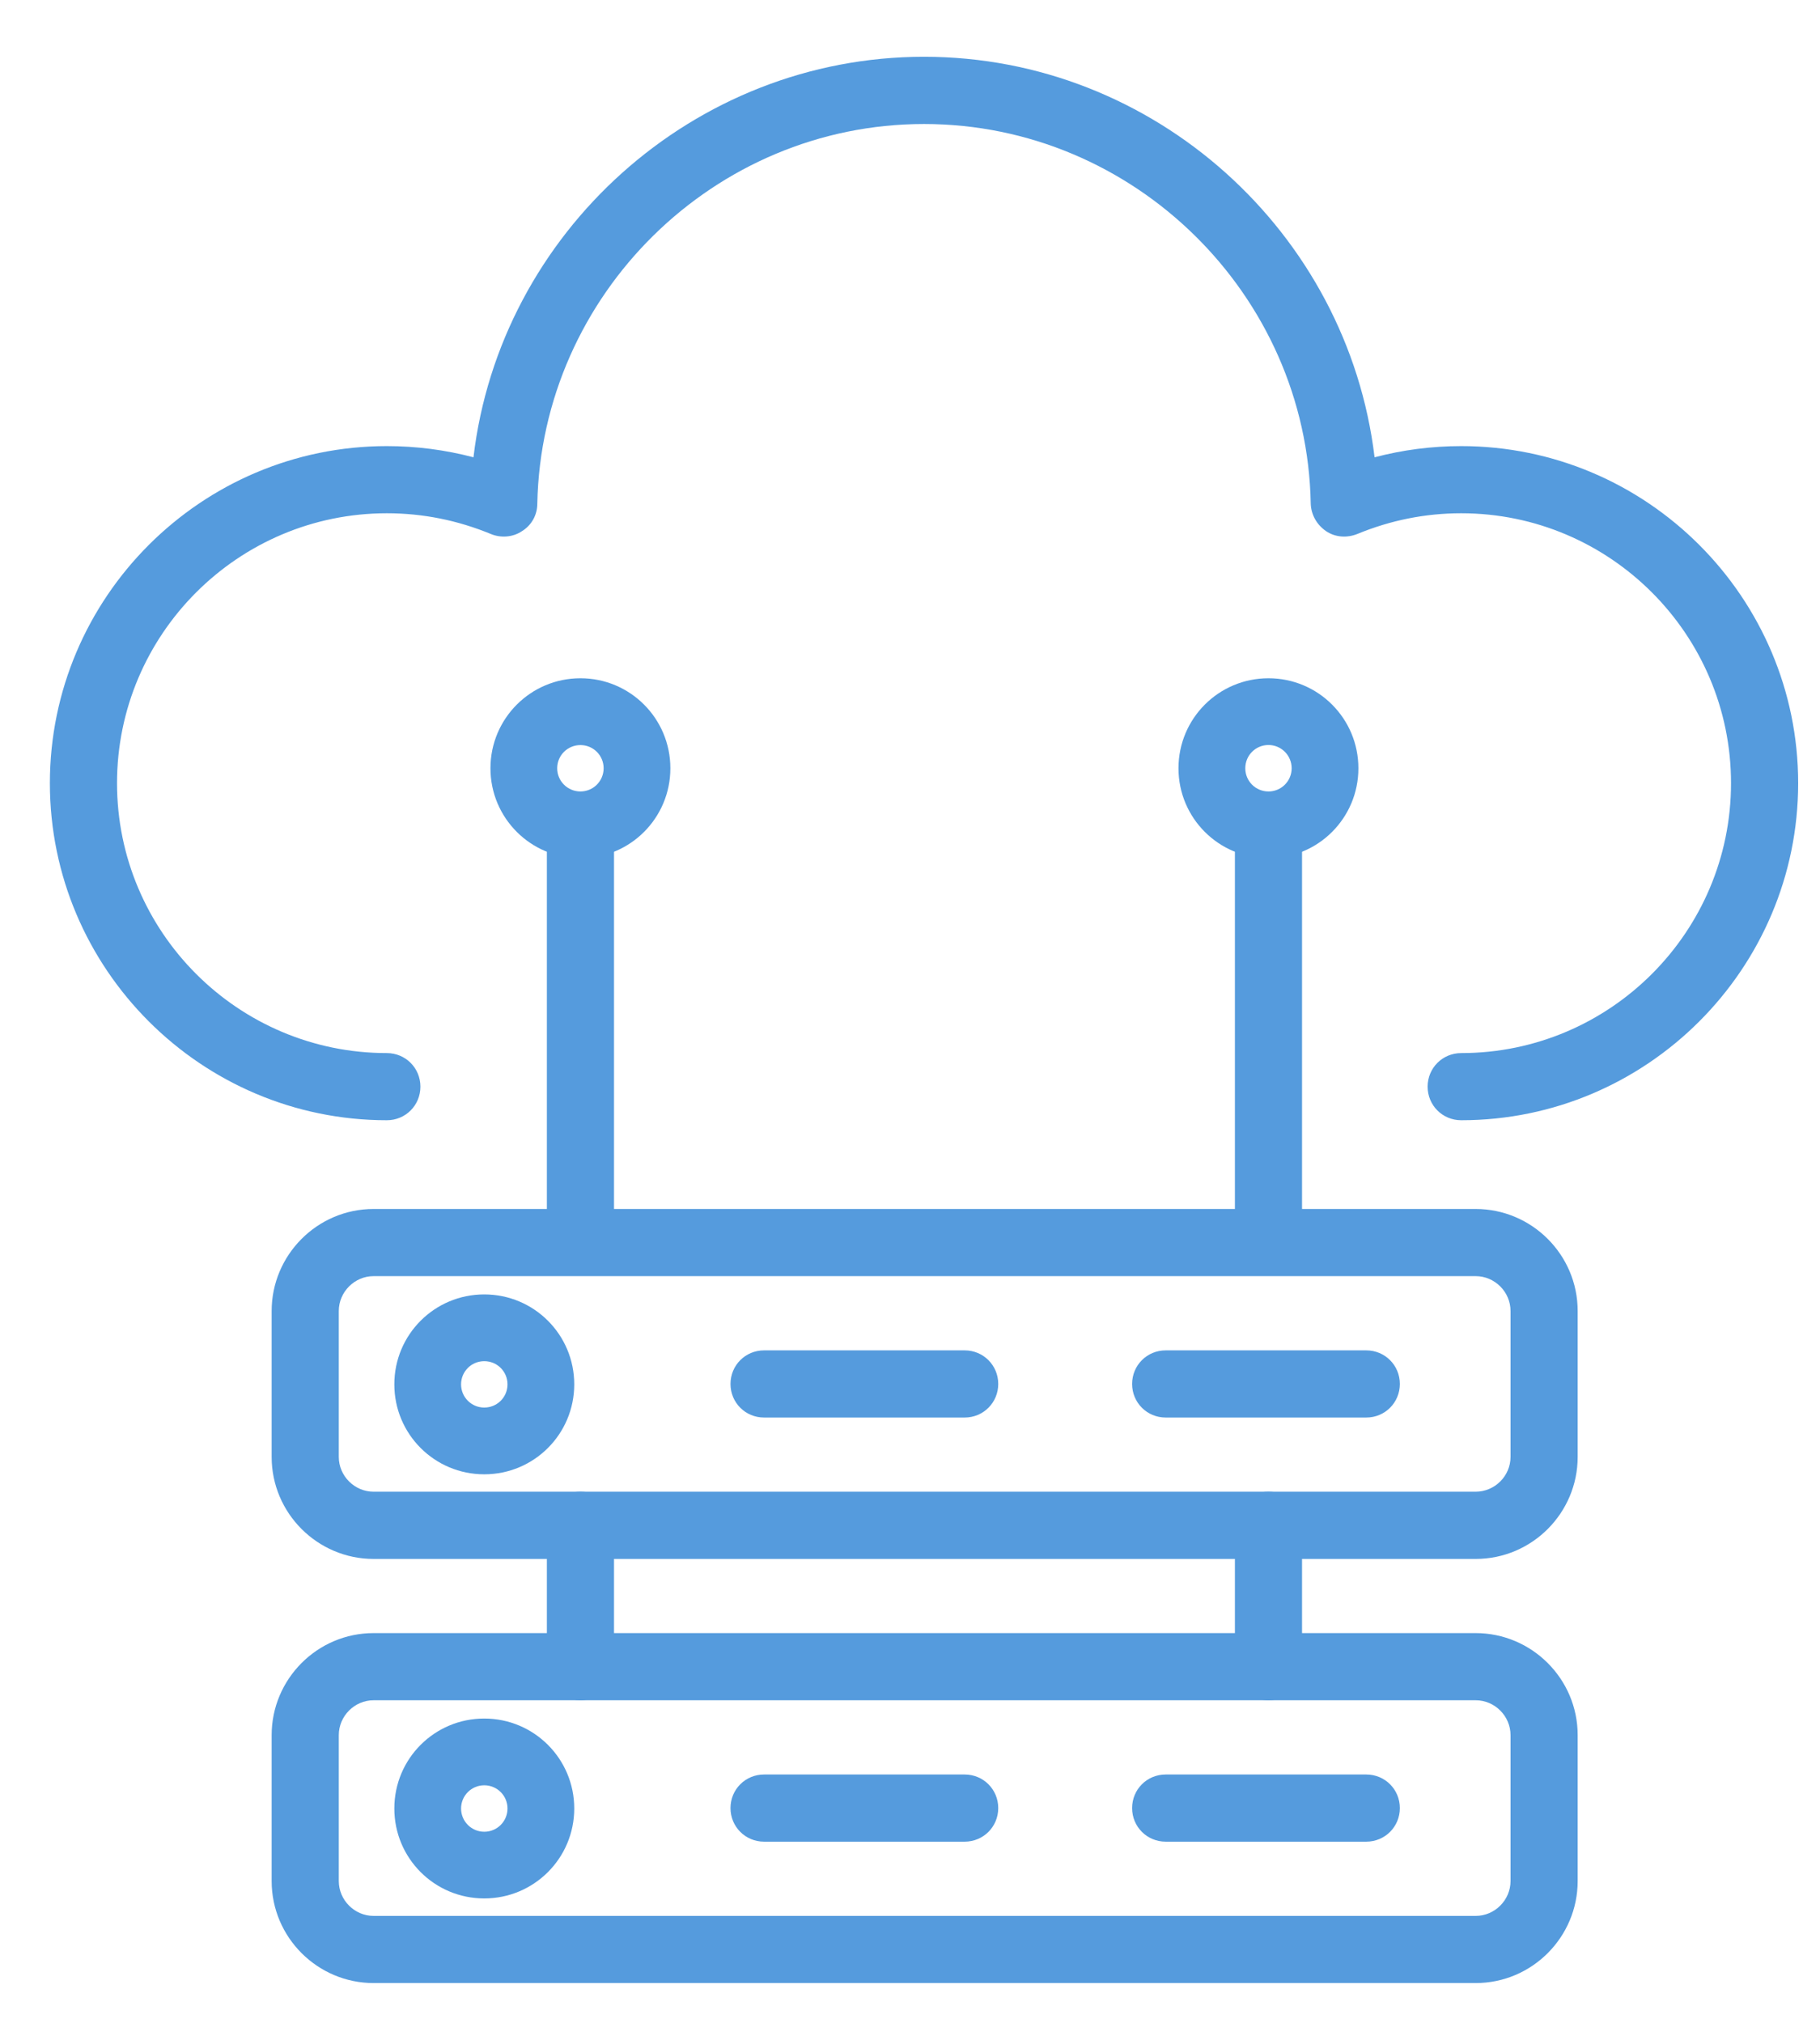 <svg width="27" height="30" viewBox="0 0 27 30" fill="none" xmlns="http://www.w3.org/2000/svg">
<path d="M21.677 16.614C21.4 16.614 21.179 16.393 21.179 16.116C21.179 15.839 21.4 15.618 21.677 15.618C23.884 15.618 25.68 13.823 25.68 11.615C25.68 9.408 23.884 7.612 21.677 7.612C21.142 7.612 20.626 7.717 20.134 7.92C19.98 7.981 19.808 7.969 19.672 7.877C19.537 7.784 19.451 7.637 19.445 7.471C19.39 4.366 16.819 1.839 13.708 1.839C10.597 1.839 8.033 4.366 7.971 7.471C7.971 7.637 7.885 7.791 7.744 7.877C7.609 7.969 7.43 7.981 7.283 7.92C6.791 7.717 6.274 7.612 5.739 7.612C3.532 7.612 1.736 9.408 1.736 11.615C1.736 13.823 3.532 15.618 5.739 15.618C6.016 15.618 6.237 15.839 6.237 16.116C6.237 16.393 6.016 16.614 5.739 16.614C2.985 16.614 0.74 14.37 0.74 11.615C0.74 8.86 2.985 6.616 5.739 6.616C6.176 6.616 6.606 6.672 7.024 6.782C7.418 3.45 10.289 0.842 13.708 0.842C17.127 0.842 19.992 3.45 20.392 6.782C20.81 6.672 21.241 6.616 21.677 6.616C24.432 6.616 26.676 8.86 26.676 11.615C26.676 14.37 24.432 16.614 21.677 16.614Z" fill="#559BDD"/>
<path d="M21.892 23.12H5.542C4.712 23.12 4.03 22.443 4.03 21.607V19.443C4.03 18.613 4.706 17.93 5.542 17.93H21.892C22.722 17.93 23.405 18.606 23.405 19.443V21.607C23.405 22.437 22.729 23.12 21.892 23.12ZM5.542 18.926C5.26 18.926 5.026 19.16 5.026 19.443V21.607C5.026 21.89 5.26 22.123 5.542 22.123H21.892C22.175 22.123 22.409 21.89 22.409 21.607V19.443C22.409 19.16 22.175 18.926 21.892 18.926H5.542Z" fill="#559BDD"/>
<path d="M20.269 21.023H17.293C17.016 21.023 16.795 20.802 16.795 20.525C16.795 20.248 17.016 20.027 17.293 20.027H20.269C20.546 20.027 20.767 20.248 20.767 20.525C20.767 20.802 20.546 21.023 20.269 21.023ZM14.311 21.023H11.335C11.058 21.023 10.837 20.802 10.837 20.525C10.837 20.248 11.058 20.027 11.335 20.027H14.311C14.588 20.027 14.809 20.248 14.809 20.525C14.809 20.802 14.588 21.023 14.311 21.023Z" fill="#559BDD"/>
<path d="M7.184 21.865C6.446 21.865 5.85 21.269 5.85 20.531C5.85 19.793 6.446 19.197 7.184 19.197C7.922 19.197 8.519 19.793 8.519 20.531C8.519 21.269 7.922 21.865 7.184 21.865ZM7.184 20.187C6.994 20.187 6.84 20.34 6.84 20.531C6.84 20.722 6.994 20.875 7.184 20.875C7.375 20.875 7.529 20.722 7.529 20.531C7.529 20.34 7.375 20.187 7.184 20.187Z" fill="#559BDD"/>
<path d="M21.892 29.41H5.542C4.712 29.41 4.03 28.733 4.03 27.897V25.733C4.03 24.903 4.706 24.22 5.542 24.22H21.892C22.722 24.22 23.405 24.897 23.405 25.733V27.897C23.405 28.727 22.729 29.41 21.892 29.41ZM5.542 25.216C5.26 25.216 5.026 25.45 5.026 25.733V27.897C5.026 28.18 5.26 28.414 5.542 28.414H21.892C22.175 28.414 22.409 28.18 22.409 27.897V25.733C22.409 25.45 22.175 25.216 21.892 25.216H5.542Z" fill="#559BDD"/>
<path d="M20.269 27.313H17.293C17.016 27.313 16.795 27.092 16.795 26.815C16.795 26.538 17.016 26.317 17.293 26.317H20.269C20.546 26.317 20.767 26.538 20.767 26.815C20.767 27.092 20.546 27.313 20.269 27.313ZM14.311 27.313H11.335C11.058 27.313 10.837 27.092 10.837 26.815C10.837 26.538 11.058 26.317 11.335 26.317H14.311C14.588 26.317 14.809 26.538 14.809 26.815C14.809 27.092 14.588 27.313 14.311 27.313Z" fill="#559BDD"/>
<path d="M7.184 28.155C6.446 28.155 5.85 27.559 5.85 26.821C5.85 26.083 6.446 25.487 7.184 25.487C7.922 25.487 8.519 26.083 8.519 26.821C8.519 27.559 7.922 28.155 7.184 28.155ZM7.184 26.477C6.994 26.477 6.84 26.631 6.84 26.821C6.84 27.012 6.994 27.166 7.184 27.166C7.375 27.166 7.529 27.012 7.529 26.821C7.529 26.631 7.375 26.477 7.184 26.477Z" fill="#559BDD"/>
<path d="M8.611 12.728C7.873 12.728 7.276 12.132 7.276 11.394C7.276 10.656 7.873 10.059 8.611 10.059C9.349 10.059 9.945 10.656 9.945 11.394C9.945 12.132 9.349 12.728 8.611 12.728ZM8.611 11.05C8.42 11.05 8.266 11.203 8.266 11.394C8.266 11.584 8.42 11.738 8.611 11.738C8.801 11.738 8.955 11.584 8.955 11.394C8.955 11.203 8.801 11.05 8.611 11.05Z" fill="#559BDD"/>
<path d="M18.818 12.728C18.08 12.728 17.483 12.132 17.483 11.394C17.483 10.656 18.08 10.059 18.818 10.059C19.556 10.059 20.152 10.656 20.152 11.394C20.152 12.132 19.556 12.728 18.818 12.728ZM18.818 11.049C18.627 11.049 18.474 11.203 18.474 11.394C18.474 11.584 18.627 11.738 18.818 11.738C19.008 11.738 19.162 11.584 19.162 11.394C19.162 11.203 19.008 11.049 18.818 11.049Z" fill="#559BDD"/>
<path d="M8.611 25.216C8.334 25.216 8.113 24.995 8.113 24.718V22.622C8.113 22.345 8.334 22.123 8.611 22.123C8.887 22.123 9.109 22.345 9.109 22.622V24.718C9.109 24.995 8.887 25.216 8.611 25.216Z" fill="#559BDD"/>
<path d="M8.611 18.705C8.334 18.705 8.113 18.483 8.113 18.207V12.451C8.113 12.175 8.334 11.953 8.611 11.953C8.887 11.953 9.109 12.175 9.109 12.451V18.207C9.109 18.483 8.887 18.705 8.611 18.705Z" fill="#559BDD"/>
<path d="M18.818 25.216C18.541 25.216 18.32 24.995 18.32 24.718V22.622C18.32 22.345 18.541 22.123 18.818 22.123C19.095 22.123 19.316 22.345 19.316 22.622V24.718C19.316 24.995 19.095 25.216 18.818 25.216Z" fill="#559BDD"/>
<path d="M18.818 18.705C18.541 18.705 18.32 18.483 18.32 18.207V12.451C18.32 12.175 18.541 11.953 18.818 11.953C19.095 11.953 19.316 12.175 19.316 12.451V18.207C19.316 18.483 19.095 18.705 18.818 18.705Z" fill="#559BDD"/>
</svg>
